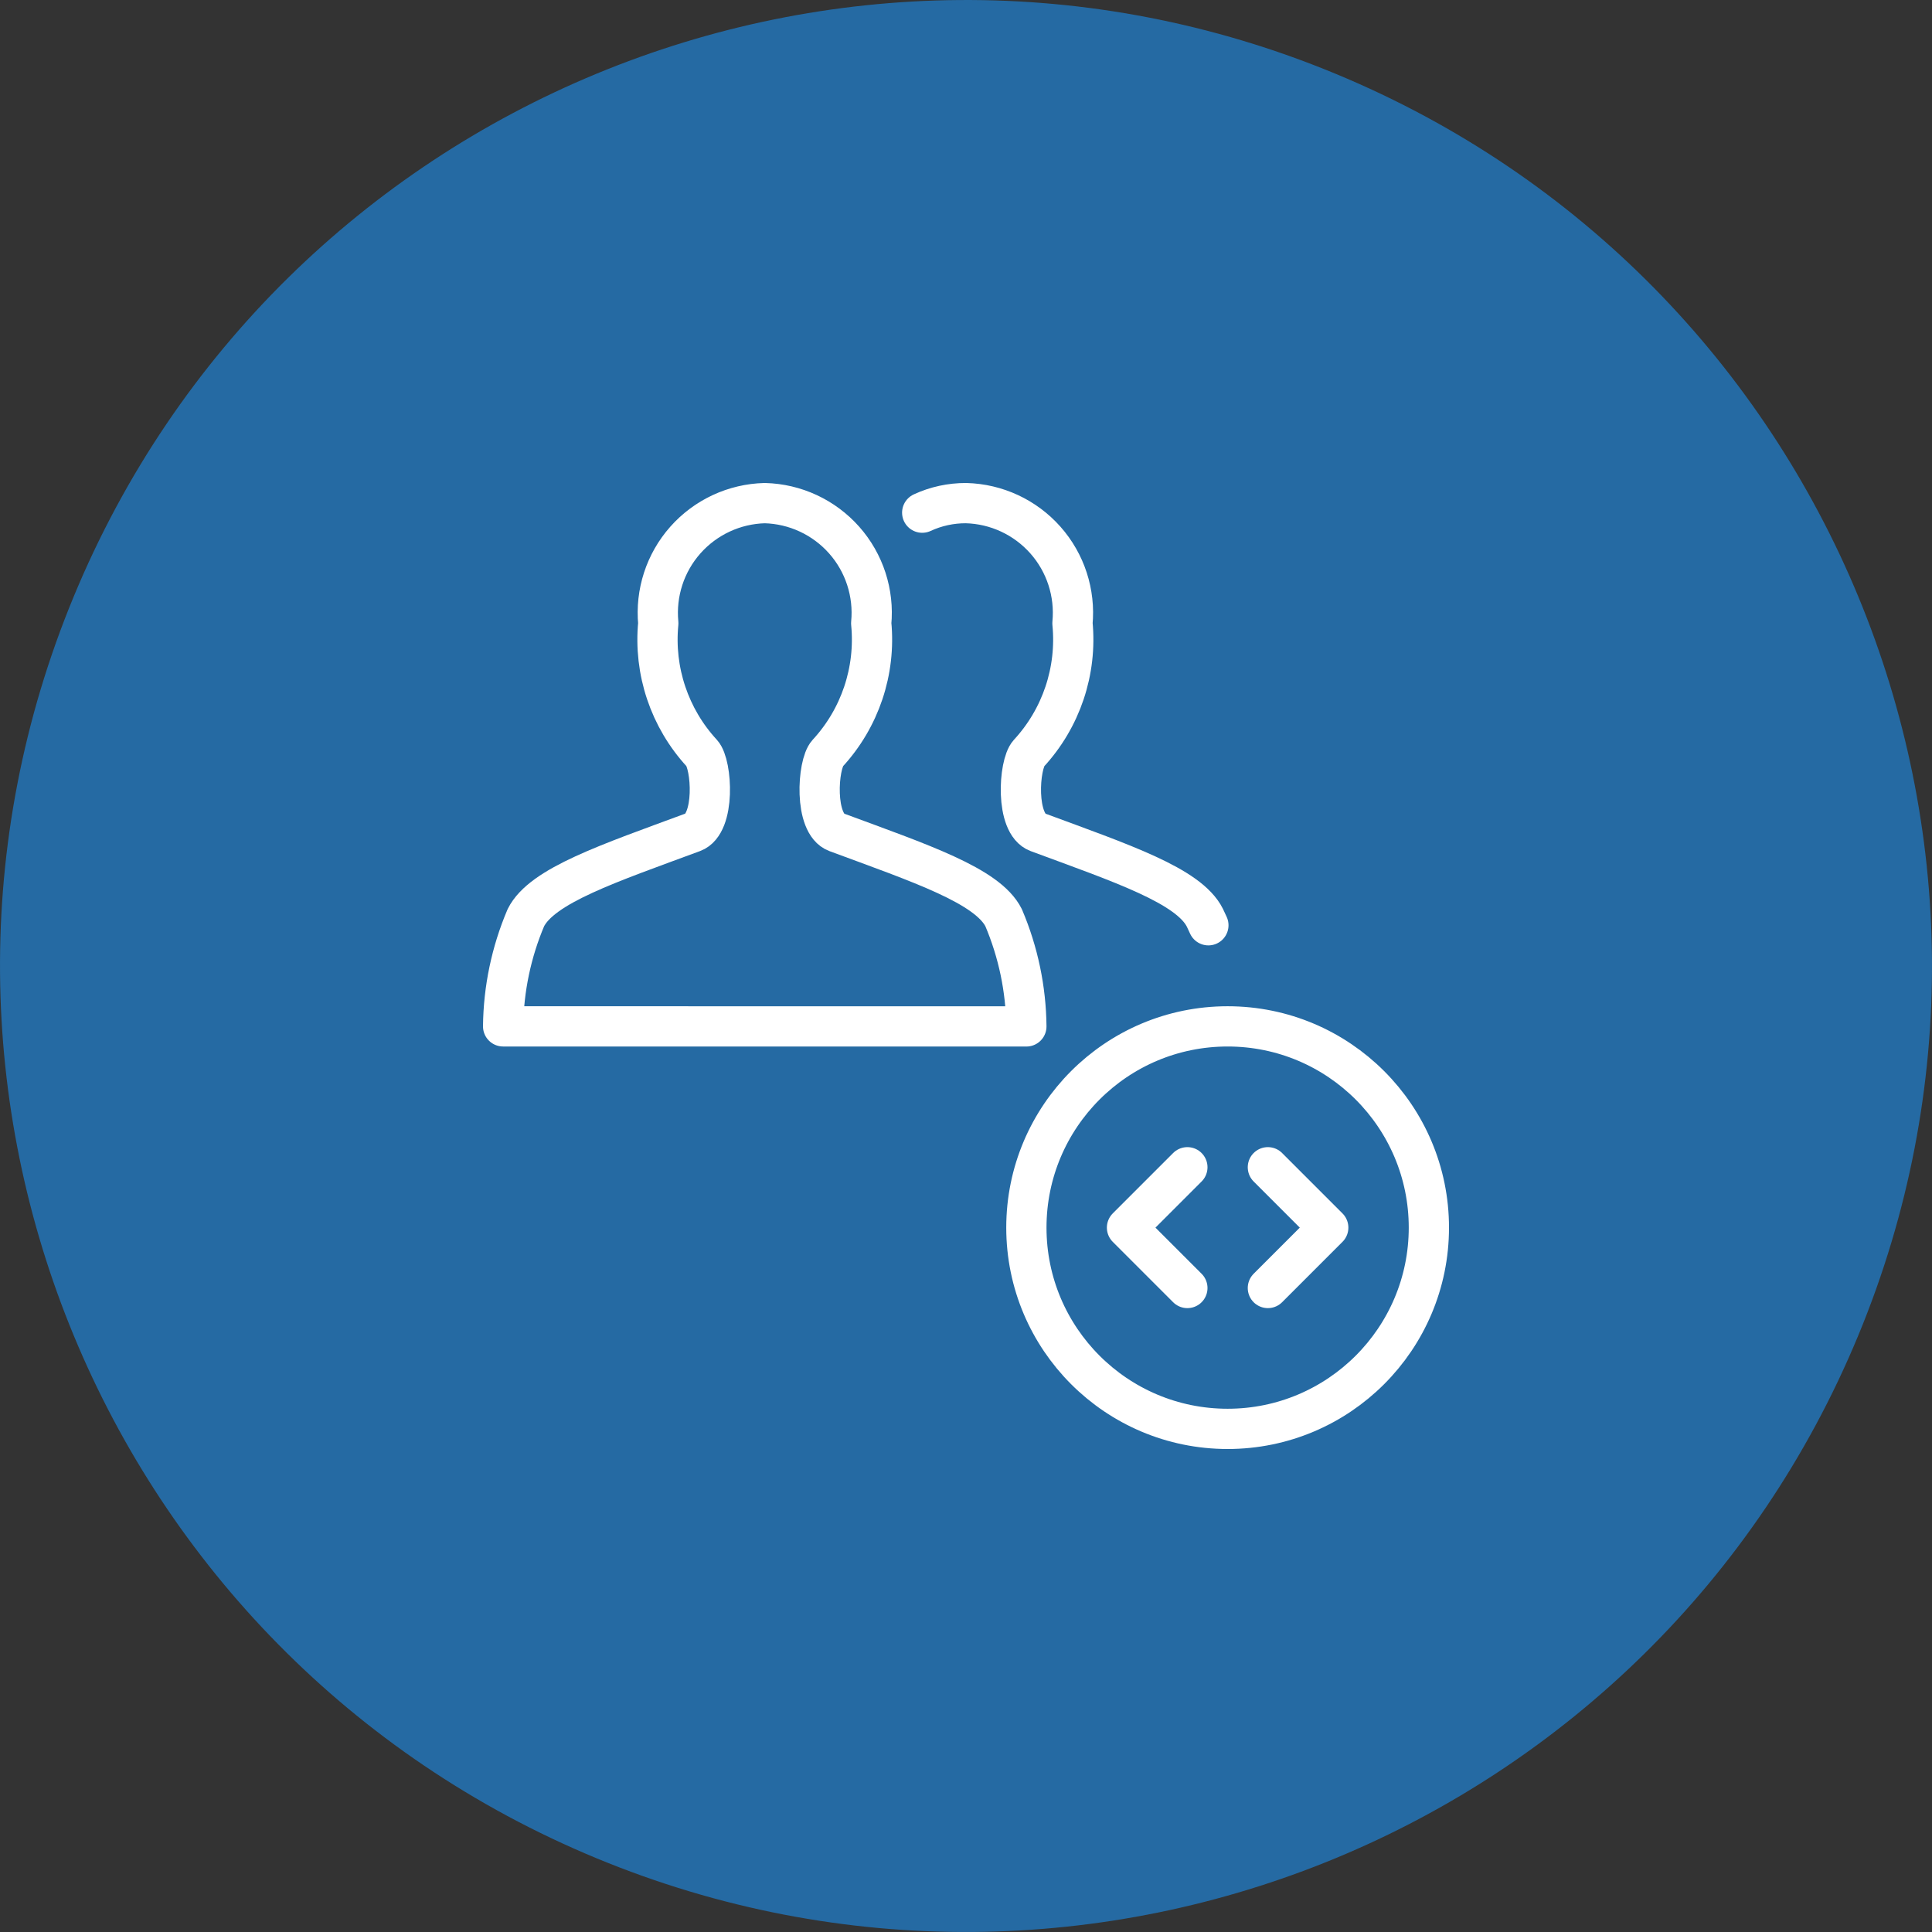 <svg width="48" height="48" viewBox="0 0 48 48" fill="none" xmlns="http://www.w3.org/2000/svg">
<rect x="0" y="0" width="48" height="48" fill="#333333" stroke="none"/>
<path fill-rule="evenodd" clip-rule="evenodd" d="M14.818 46.167C2.575 41.096 -3.238 27.061 1.833 14.818C6.904 2.575 20.939 -3.238 33.182 1.833C45.425 6.904 51.238 20.939 46.167 33.182C41.096 45.425 27.061 51.238 14.818 46.167Z" fill="#256AA3"/>
<path d="M31.5 29L33 30.5L31.5 32M29.5 29L28 30.5L29.5 32M22.912 12.737C23.253 12.579 23.624 12.499 24 12.5C24.756 12.519 25.47 12.851 25.972 13.417C26.474 13.983 26.717 14.732 26.645 15.485C26.761 16.668 26.366 17.844 25.56 18.717C25.31 18.993 25.217 20.468 25.782 20.677C27.872 21.451 29.536 22.004 29.935 22.801C29.965 22.862 29.994 22.925 30.022 22.988M25.5 30.5C25.5 33.261 27.739 35.5 30.5 35.5C33.261 35.5 35.5 33.261 35.5 30.5C35.5 27.739 33.261 25.5 30.5 25.5C27.739 25.5 25.5 27.739 25.5 30.5ZM12.5 25.5C12.51 24.572 12.702 23.654 13.065 22.8C13.465 22 15.128 21.45 17.218 20.676C17.783 20.467 17.69 18.992 17.44 18.716C16.634 17.843 16.239 16.667 16.355 15.485C16.283 14.732 16.526 13.983 17.028 13.417C17.53 12.851 18.244 12.519 19 12.5C19.756 12.519 20.47 12.851 20.972 13.417C21.474 13.983 21.717 14.732 21.645 15.485C21.761 16.668 21.366 17.844 20.56 18.717C20.31 18.993 20.217 20.468 20.782 20.677C22.872 21.451 24.536 22.004 24.935 22.801C25.298 23.655 25.49 24.573 25.5 25.501L12.5 25.5Z" stroke="white" stroke-linecap="round" stroke-linejoin="round"/>
</svg>
